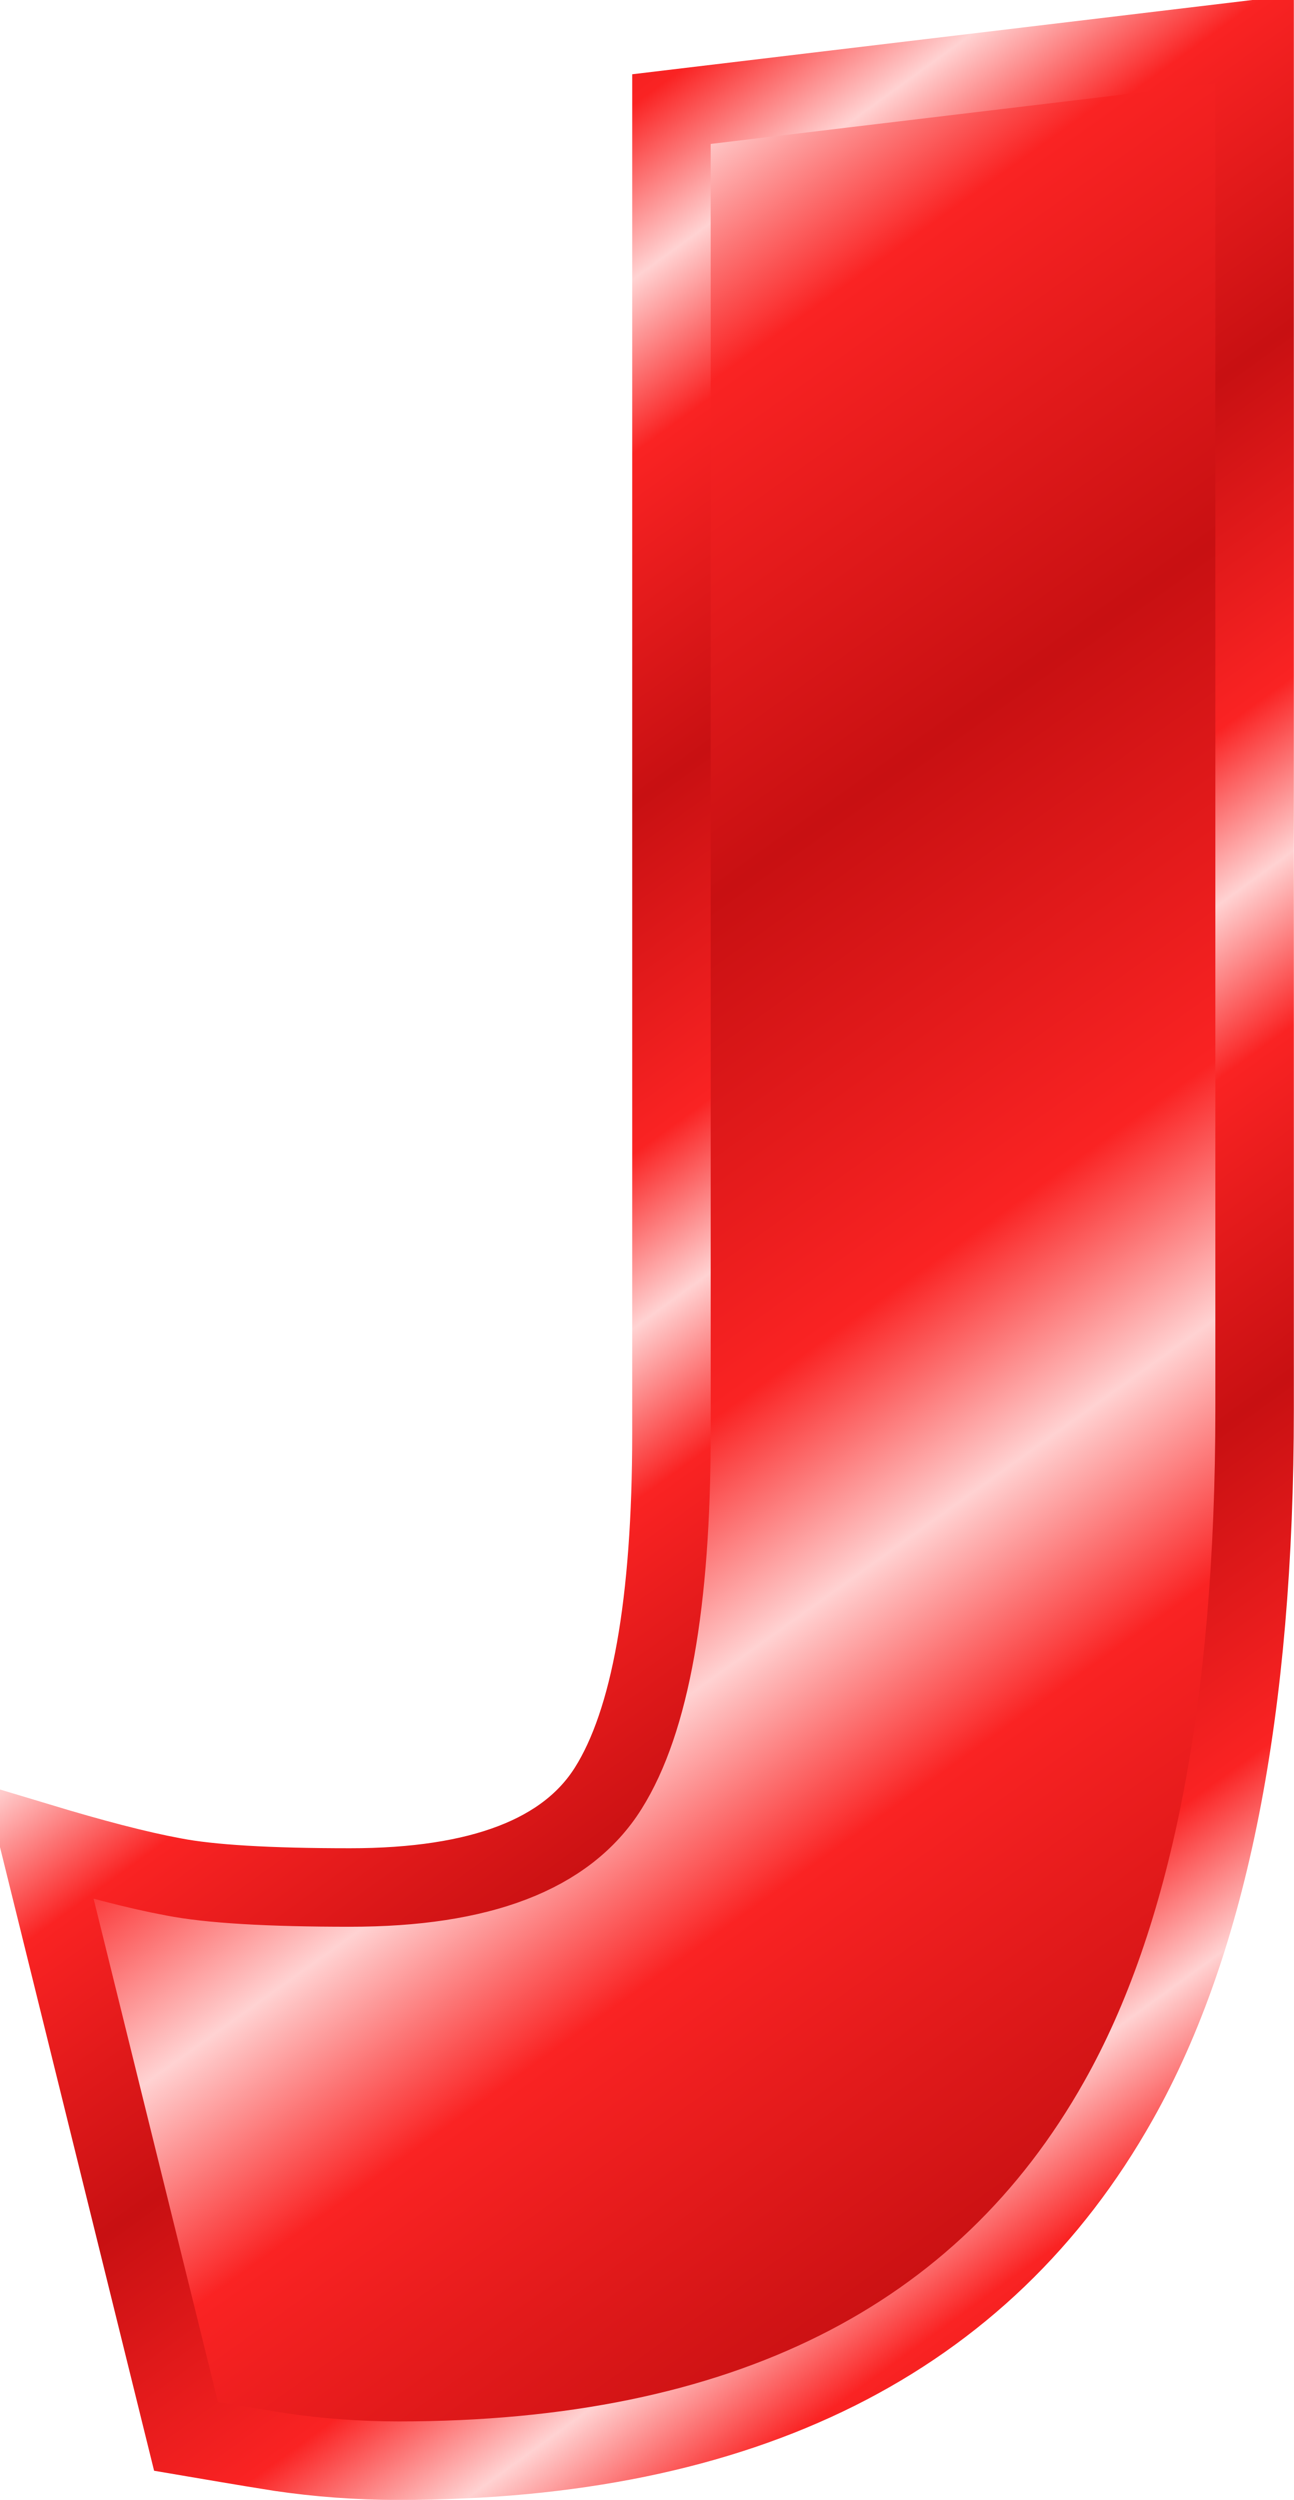 <svg xmlns="http://www.w3.org/2000/svg" xmlns:xlink="http://www.w3.org/1999/xlink" viewBox="0 0 32.974 63.676" version="1.0"><defs><linearGradient id="a"><stop offset="0" stop-color="#c81012"/><stop offset=".667" stop-color="#fa2323"/><stop offset="1" stop-color="#ffd2d2"/></linearGradient><linearGradient id="c" y2="67.469" xlink:href="#a" spreadMethod="reflect" gradientUnits="userSpaceOnUse" x2="45.681" gradientTransform="translate(454 -37.981)" y1="54.347" x1="36.311"/><linearGradient id="b" y2="74.704" xlink:href="#a" spreadMethod="reflect" gradientUnits="userSpaceOnUse" x2="68.138" gradientTransform="translate(441.19 -63.599)" y1="65.935" x1="61.794"/></defs><path d="M594.62 88.322v34.888c0 7.65-1.16 13.53-3.47 17.62-3.44 6.11-9.56 9.17-18.34 9.17-1.06 0-2.07-.08-3.02-.22-.95-.15-1.75-.29-2.4-.4l-3.74-15.13c1.36.41 2.5.71 3.42.88.92.18 2.42.27 4.5.27 3.32 0 5.52-.84 6.58-2.53 1.07-1.7 1.61-4.71 1.61-9.04V90.101l14.86-1.779z" stroke-width="2" color="#000" stroke="url(#b)" fill="url(#c)" transform="translate(-562.65 -87.322)"/></svg>